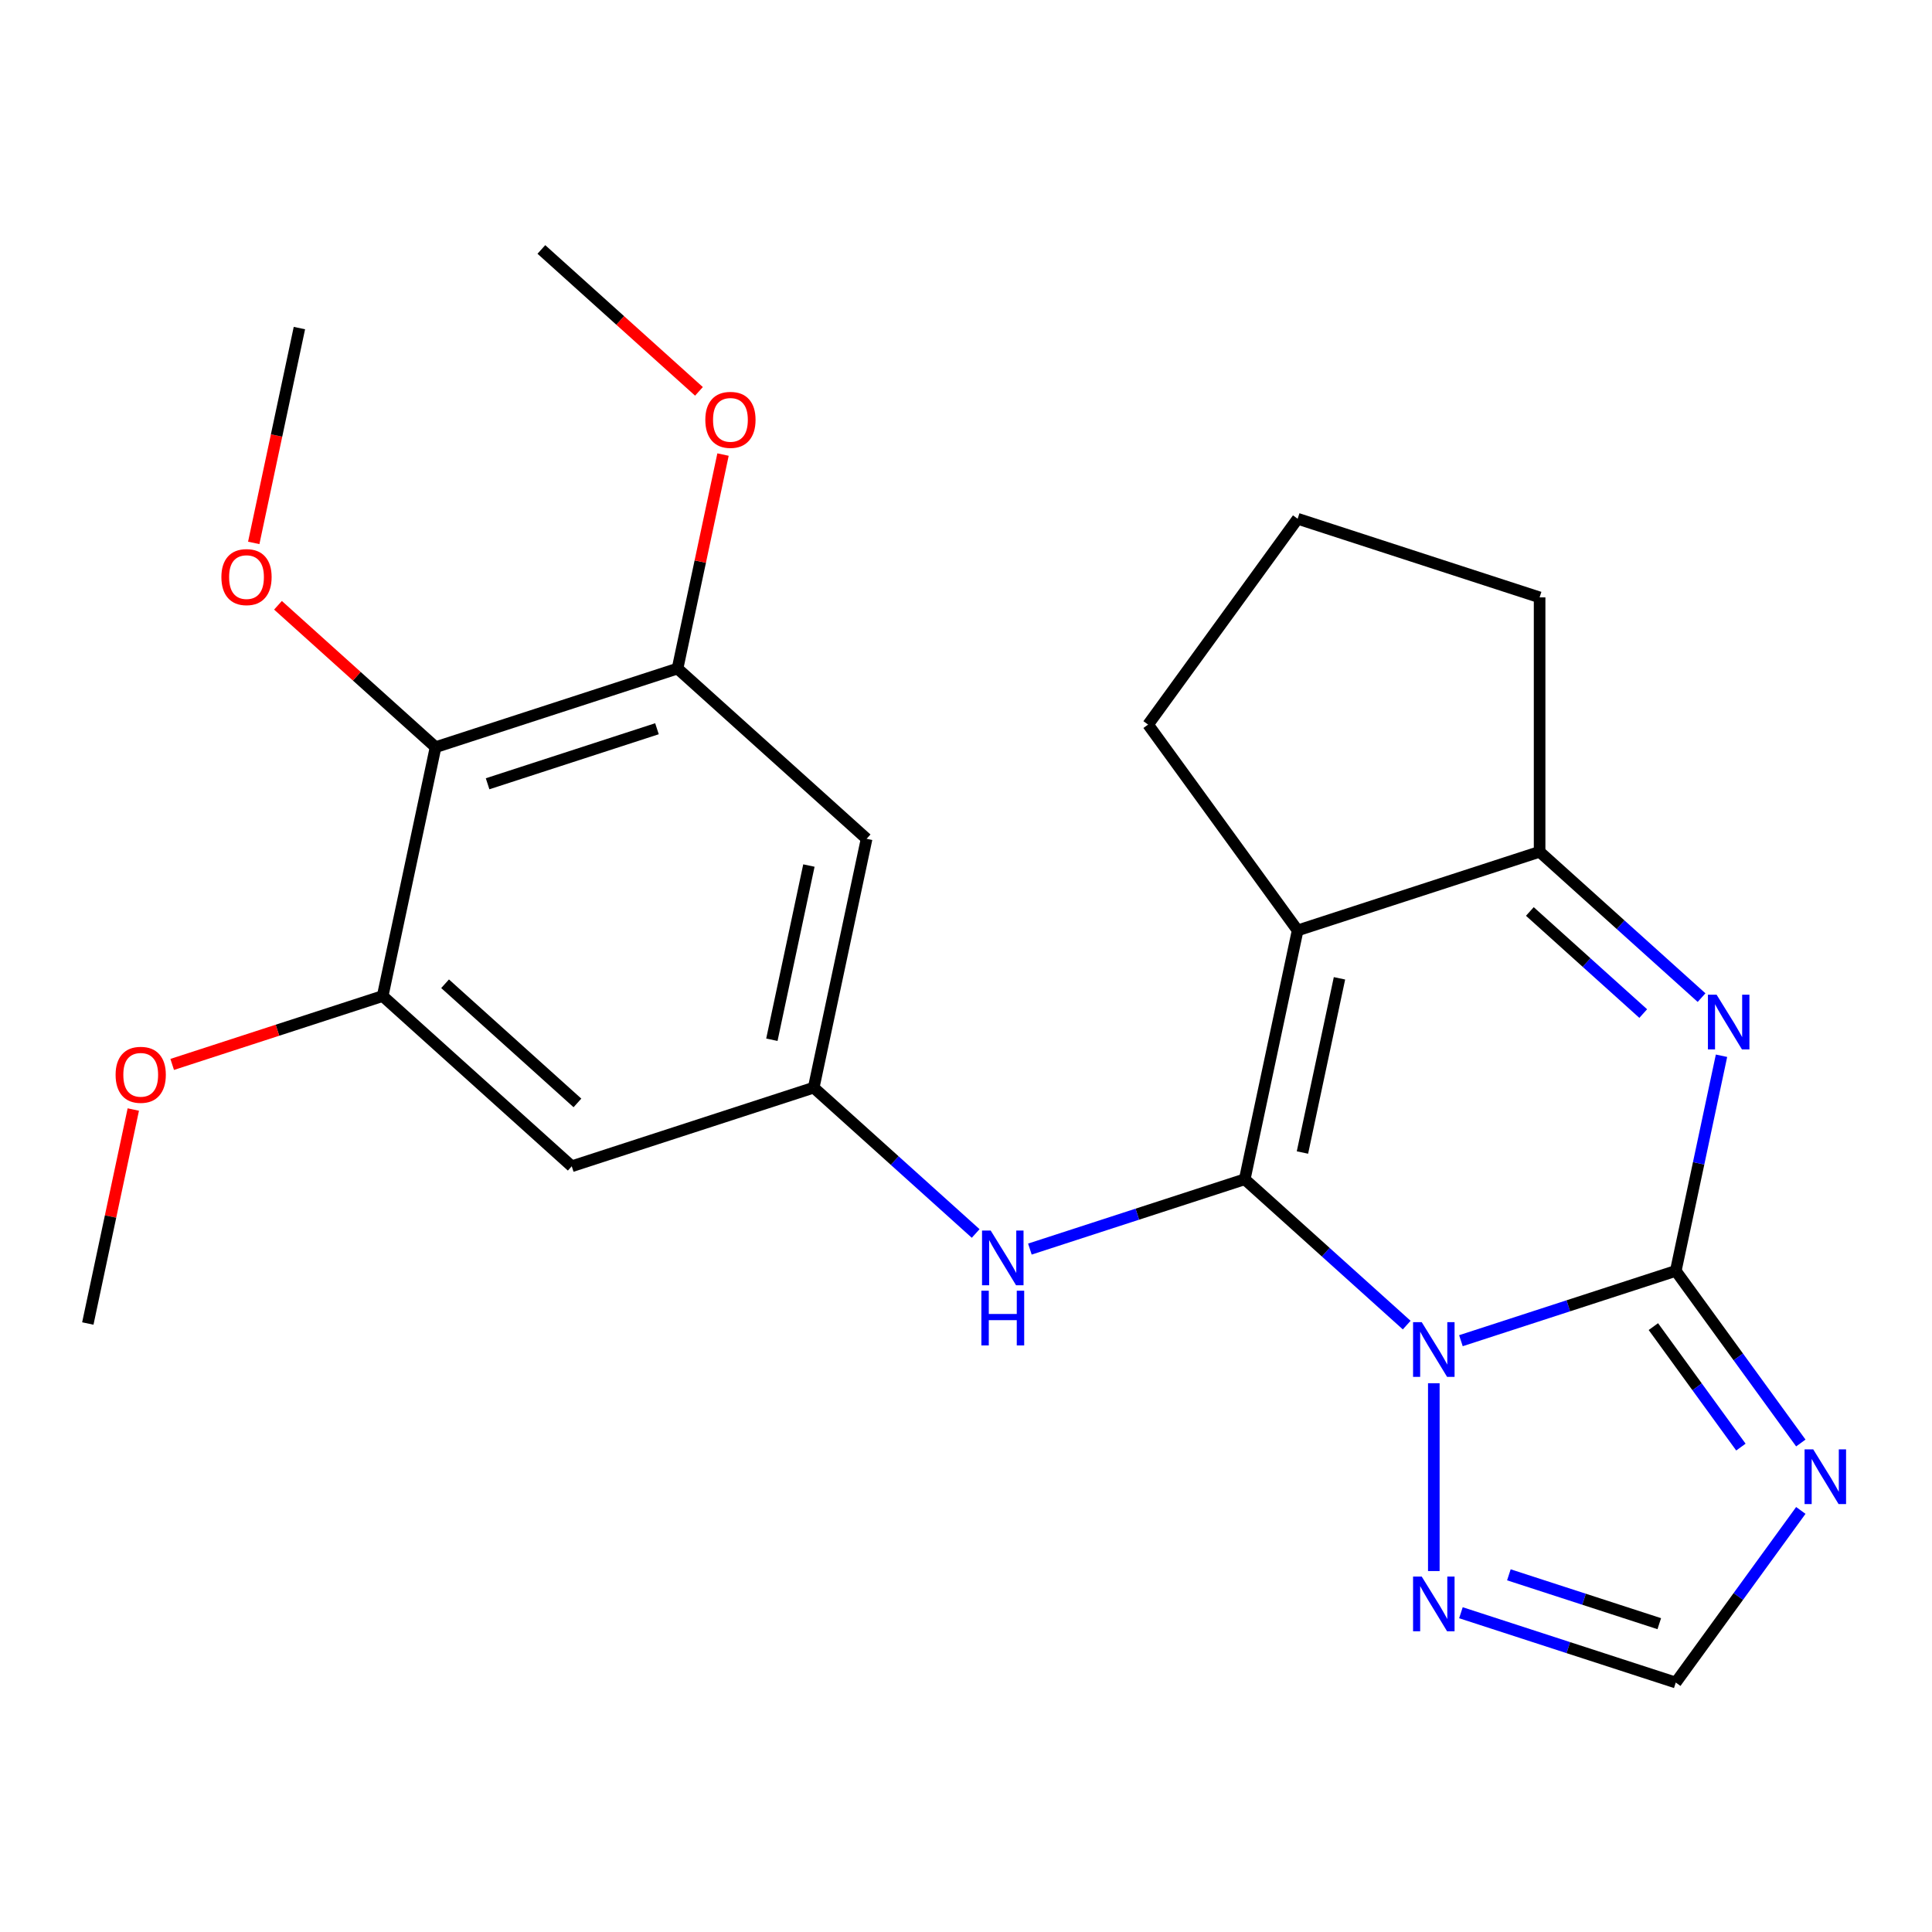 <?xml version='1.0' encoding='iso-8859-1'?>
<svg version='1.1' baseProfile='full'
              xmlns='http://www.w3.org/2000/svg'
                      xmlns:rdkit='http://www.rdkit.org/xml'
                      xmlns:xlink='http://www.w3.org/1999/xlink'
                  xml:space='preserve'
width='1000px' height='1000px' viewBox='0 0 1000 1000'>
<!-- END OF HEADER -->
<rect style='opacity:1.0;fill:#FFFFFF;stroke:none' width='1000' height='1000' x='0' y='0'> </rect>
<path class='bond-0' d='M 728.107,685.867 L 686.193,648.127' style='fill:none;fill-rule:evenodd;stroke:#0000FF;stroke-width:6px;stroke-linecap:butt;stroke-linejoin:miter;stroke-opacity:1' />
<path class='bond-0' d='M 686.193,648.127 L 644.278,610.387' style='fill:none;fill-rule:evenodd;stroke:#000000;stroke-width:6px;stroke-linecap:butt;stroke-linejoin:miter;stroke-opacity:1' />
<path class='bond-1' d='M 756.172,693.943 L 811.776,675.876' style='fill:none;fill-rule:evenodd;stroke:#0000FF;stroke-width:6px;stroke-linecap:butt;stroke-linejoin:miter;stroke-opacity:1' />
<path class='bond-1' d='M 811.776,675.876 L 867.38,657.809' style='fill:none;fill-rule:evenodd;stroke:#000000;stroke-width:6px;stroke-linecap:butt;stroke-linejoin:miter;stroke-opacity:1' />
<path class='bond-6' d='M 742.14,715.954 L 742.14,813.172' style='fill:none;fill-rule:evenodd;stroke:#0000FF;stroke-width:6px;stroke-linecap:butt;stroke-linejoin:miter;stroke-opacity:1' />
<path class='bond-2' d='M 644.278,610.387 L 671.657,481.579' style='fill:none;fill-rule:evenodd;stroke:#000000;stroke-width:6px;stroke-linecap:butt;stroke-linejoin:miter;stroke-opacity:1' />
<path class='bond-2' d='M 674.146,596.542 L 693.312,506.376' style='fill:none;fill-rule:evenodd;stroke:#000000;stroke-width:6px;stroke-linecap:butt;stroke-linejoin:miter;stroke-opacity:1' />
<path class='bond-7' d='M 644.278,610.387 L 588.674,628.454' style='fill:none;fill-rule:evenodd;stroke:#000000;stroke-width:6px;stroke-linecap:butt;stroke-linejoin:miter;stroke-opacity:1' />
<path class='bond-7' d='M 588.674,628.454 L 533.07,646.521' style='fill:none;fill-rule:evenodd;stroke:#0000FF;stroke-width:6px;stroke-linecap:butt;stroke-linejoin:miter;stroke-opacity:1' />
<path class='bond-3' d='M 867.38,657.809 L 879.215,602.131' style='fill:none;fill-rule:evenodd;stroke:#000000;stroke-width:6px;stroke-linecap:butt;stroke-linejoin:miter;stroke-opacity:1' />
<path class='bond-3' d='M 879.215,602.131 L 891.049,546.453' style='fill:none;fill-rule:evenodd;stroke:#0000FF;stroke-width:6px;stroke-linecap:butt;stroke-linejoin:miter;stroke-opacity:1' />
<path class='bond-4' d='M 867.38,657.809 L 899.742,702.351' style='fill:none;fill-rule:evenodd;stroke:#000000;stroke-width:6px;stroke-linecap:butt;stroke-linejoin:miter;stroke-opacity:1' />
<path class='bond-4' d='M 899.742,702.351 L 932.103,746.893' style='fill:none;fill-rule:evenodd;stroke:#0000FF;stroke-width:6px;stroke-linecap:butt;stroke-linejoin:miter;stroke-opacity:1' />
<path class='bond-4' d='M 855.781,686.652 L 878.434,717.831' style='fill:none;fill-rule:evenodd;stroke:#000000;stroke-width:6px;stroke-linecap:butt;stroke-linejoin:miter;stroke-opacity:1' />
<path class='bond-4' d='M 878.434,717.831 L 901.088,749.011' style='fill:none;fill-rule:evenodd;stroke:#0000FF;stroke-width:6px;stroke-linecap:butt;stroke-linejoin:miter;stroke-opacity:1' />
<path class='bond-15' d='M 671.657,481.579 L 594.254,375.043' style='fill:none;fill-rule:evenodd;stroke:#000000;stroke-width:6px;stroke-linecap:butt;stroke-linejoin:miter;stroke-opacity:1' />
<path class='bond-25' d='M 671.657,481.579 L 796.898,440.886' style='fill:none;fill-rule:evenodd;stroke:#000000;stroke-width:6px;stroke-linecap:butt;stroke-linejoin:miter;stroke-opacity:1' />
<path class='bond-5' d='M 880.727,516.366 L 838.812,478.626' style='fill:none;fill-rule:evenodd;stroke:#0000FF;stroke-width:6px;stroke-linecap:butt;stroke-linejoin:miter;stroke-opacity:1' />
<path class='bond-5' d='M 838.812,478.626 L 796.898,440.886' style='fill:none;fill-rule:evenodd;stroke:#000000;stroke-width:6px;stroke-linecap:butt;stroke-linejoin:miter;stroke-opacity:1' />
<path class='bond-5' d='M 850.53,524.616 L 821.189,498.198' style='fill:none;fill-rule:evenodd;stroke:#0000FF;stroke-width:6px;stroke-linecap:butt;stroke-linejoin:miter;stroke-opacity:1' />
<path class='bond-5' d='M 821.189,498.198 L 791.849,471.78' style='fill:none;fill-rule:evenodd;stroke:#000000;stroke-width:6px;stroke-linecap:butt;stroke-linejoin:miter;stroke-opacity:1' />
<path class='bond-24' d='M 932.103,781.797 L 899.742,826.339' style='fill:none;fill-rule:evenodd;stroke:#0000FF;stroke-width:6px;stroke-linecap:butt;stroke-linejoin:miter;stroke-opacity:1' />
<path class='bond-24' d='M 899.742,826.339 L 867.38,870.881' style='fill:none;fill-rule:evenodd;stroke:#000000;stroke-width:6px;stroke-linecap:butt;stroke-linejoin:miter;stroke-opacity:1' />
<path class='bond-19' d='M 796.898,440.886 L 796.898,309.2' style='fill:none;fill-rule:evenodd;stroke:#000000;stroke-width:6px;stroke-linecap:butt;stroke-linejoin:miter;stroke-opacity:1' />
<path class='bond-9' d='M 756.172,834.747 L 811.776,852.814' style='fill:none;fill-rule:evenodd;stroke:#0000FF;stroke-width:6px;stroke-linecap:butt;stroke-linejoin:miter;stroke-opacity:1' />
<path class='bond-9' d='M 811.776,852.814 L 867.38,870.881' style='fill:none;fill-rule:evenodd;stroke:#000000;stroke-width:6px;stroke-linecap:butt;stroke-linejoin:miter;stroke-opacity:1' />
<path class='bond-9' d='M 780.992,815.119 L 819.914,827.766' style='fill:none;fill-rule:evenodd;stroke:#0000FF;stroke-width:6px;stroke-linecap:butt;stroke-linejoin:miter;stroke-opacity:1' />
<path class='bond-9' d='M 819.914,827.766 L 858.837,840.412' style='fill:none;fill-rule:evenodd;stroke:#000000;stroke-width:6px;stroke-linecap:butt;stroke-linejoin:miter;stroke-opacity:1' />
<path class='bond-12' d='M 505.005,638.445 L 463.091,600.705' style='fill:none;fill-rule:evenodd;stroke:#0000FF;stroke-width:6px;stroke-linecap:butt;stroke-linejoin:miter;stroke-opacity:1' />
<path class='bond-12' d='M 463.091,600.705 L 421.176,562.965' style='fill:none;fill-rule:evenodd;stroke:#000000;stroke-width:6px;stroke-linecap:butt;stroke-linejoin:miter;stroke-opacity:1' />
<path class='bond-8' d='M 225.453,386.735 L 350.694,346.042' style='fill:none;fill-rule:evenodd;stroke:#000000;stroke-width:6px;stroke-linecap:butt;stroke-linejoin:miter;stroke-opacity:1' />
<path class='bond-8' d='M 252.378,405.68 L 340.046,377.194' style='fill:none;fill-rule:evenodd;stroke:#000000;stroke-width:6px;stroke-linecap:butt;stroke-linejoin:miter;stroke-opacity:1' />
<path class='bond-16' d='M 225.453,386.735 L 184.668,350.013' style='fill:none;fill-rule:evenodd;stroke:#000000;stroke-width:6px;stroke-linecap:butt;stroke-linejoin:miter;stroke-opacity:1' />
<path class='bond-16' d='M 184.668,350.013 L 143.884,313.29' style='fill:none;fill-rule:evenodd;stroke:#FF0000;stroke-width:6px;stroke-linecap:butt;stroke-linejoin:miter;stroke-opacity:1' />
<path class='bond-27' d='M 225.453,386.735 L 198.074,515.543' style='fill:none;fill-rule:evenodd;stroke:#000000;stroke-width:6px;stroke-linecap:butt;stroke-linejoin:miter;stroke-opacity:1' />
<path class='bond-10' d='M 350.694,346.042 L 448.555,434.157' style='fill:none;fill-rule:evenodd;stroke:#000000;stroke-width:6px;stroke-linecap:butt;stroke-linejoin:miter;stroke-opacity:1' />
<path class='bond-17' d='M 350.694,346.042 L 362.464,290.664' style='fill:none;fill-rule:evenodd;stroke:#000000;stroke-width:6px;stroke-linecap:butt;stroke-linejoin:miter;stroke-opacity:1' />
<path class='bond-17' d='M 362.464,290.664 L 374.235,235.286' style='fill:none;fill-rule:evenodd;stroke:#FF0000;stroke-width:6px;stroke-linecap:butt;stroke-linejoin:miter;stroke-opacity:1' />
<path class='bond-11' d='M 198.074,515.543 L 295.936,603.658' style='fill:none;fill-rule:evenodd;stroke:#000000;stroke-width:6px;stroke-linecap:butt;stroke-linejoin:miter;stroke-opacity:1' />
<path class='bond-11' d='M 230.376,509.188 L 298.879,570.869' style='fill:none;fill-rule:evenodd;stroke:#000000;stroke-width:6px;stroke-linecap:butt;stroke-linejoin:miter;stroke-opacity:1' />
<path class='bond-18' d='M 198.074,515.543 L 143.6,533.243' style='fill:none;fill-rule:evenodd;stroke:#000000;stroke-width:6px;stroke-linecap:butt;stroke-linejoin:miter;stroke-opacity:1' />
<path class='bond-18' d='M 143.6,533.243 L 89.126,550.943' style='fill:none;fill-rule:evenodd;stroke:#FF0000;stroke-width:6px;stroke-linecap:butt;stroke-linejoin:miter;stroke-opacity:1' />
<path class='bond-13' d='M 421.176,562.965 L 295.936,603.658' style='fill:none;fill-rule:evenodd;stroke:#000000;stroke-width:6px;stroke-linecap:butt;stroke-linejoin:miter;stroke-opacity:1' />
<path class='bond-14' d='M 421.176,562.965 L 448.555,434.157' style='fill:none;fill-rule:evenodd;stroke:#000000;stroke-width:6px;stroke-linecap:butt;stroke-linejoin:miter;stroke-opacity:1' />
<path class='bond-14' d='M 399.521,538.168 L 418.687,448.003' style='fill:none;fill-rule:evenodd;stroke:#000000;stroke-width:6px;stroke-linecap:butt;stroke-linejoin:miter;stroke-opacity:1' />
<path class='bond-20' d='M 594.254,375.043 L 671.657,268.507' style='fill:none;fill-rule:evenodd;stroke:#000000;stroke-width:6px;stroke-linecap:butt;stroke-linejoin:miter;stroke-opacity:1' />
<path class='bond-21' d='M 131.335,281.008 L 143.153,225.41' style='fill:none;fill-rule:evenodd;stroke:#FF0000;stroke-width:6px;stroke-linecap:butt;stroke-linejoin:miter;stroke-opacity:1' />
<path class='bond-21' d='M 143.153,225.41 L 154.97,169.812' style='fill:none;fill-rule:evenodd;stroke:#000000;stroke-width:6px;stroke-linecap:butt;stroke-linejoin:miter;stroke-opacity:1' />
<path class='bond-22' d='M 361.78,202.565 L 320.996,165.842' style='fill:none;fill-rule:evenodd;stroke:#FF0000;stroke-width:6px;stroke-linecap:butt;stroke-linejoin:miter;stroke-opacity:1' />
<path class='bond-22' d='M 320.996,165.842 L 280.211,129.119' style='fill:none;fill-rule:evenodd;stroke:#000000;stroke-width:6px;stroke-linecap:butt;stroke-linejoin:miter;stroke-opacity:1' />
<path class='bond-23' d='M 68.996,574.289 L 57.225,629.667' style='fill:none;fill-rule:evenodd;stroke:#FF0000;stroke-width:6px;stroke-linecap:butt;stroke-linejoin:miter;stroke-opacity:1' />
<path class='bond-23' d='M 57.225,629.667 L 45.455,685.044' style='fill:none;fill-rule:evenodd;stroke:#000000;stroke-width:6px;stroke-linecap:butt;stroke-linejoin:miter;stroke-opacity:1' />
<path class='bond-26' d='M 796.898,309.2 L 671.657,268.507' style='fill:none;fill-rule:evenodd;stroke:#000000;stroke-width:6px;stroke-linecap:butt;stroke-linejoin:miter;stroke-opacity:1' />
<path  class='atom-0' d='M 735.88 684.342
L 745.16 699.342
Q 746.08 700.822, 747.56 703.502
Q 749.04 706.182, 749.12 706.342
L 749.12 684.342
L 752.88 684.342
L 752.88 712.662
L 749 712.662
L 739.04 696.262
Q 737.88 694.342, 736.64 692.142
Q 735.44 689.942, 735.08 689.262
L 735.08 712.662
L 731.4 712.662
L 731.4 684.342
L 735.88 684.342
' fill='#0000FF'/>
<path  class='atom-4' d='M 888.499 514.841
L 897.779 529.841
Q 898.699 531.321, 900.179 534.001
Q 901.659 536.681, 901.739 536.841
L 901.739 514.841
L 905.499 514.841
L 905.499 543.161
L 901.619 543.161
L 891.659 526.761
Q 890.499 524.841, 889.259 522.641
Q 888.059 520.441, 887.699 519.761
L 887.699 543.161
L 884.019 543.161
L 884.019 514.841
L 888.499 514.841
' fill='#0000FF'/>
<path  class='atom-5' d='M 938.523 750.185
L 947.803 765.185
Q 948.723 766.665, 950.203 769.345
Q 951.683 772.025, 951.763 772.185
L 951.763 750.185
L 955.523 750.185
L 955.523 778.505
L 951.643 778.505
L 941.683 762.105
Q 940.523 760.185, 939.283 757.985
Q 938.083 755.785, 937.723 755.105
L 937.723 778.505
L 934.043 778.505
L 934.043 750.185
L 938.523 750.185
' fill='#0000FF'/>
<path  class='atom-7' d='M 735.88 816.028
L 745.16 831.028
Q 746.08 832.508, 747.56 835.188
Q 749.04 837.868, 749.12 838.028
L 749.12 816.028
L 752.88 816.028
L 752.88 844.348
L 749 844.348
L 739.04 827.948
Q 737.88 826.028, 736.64 823.828
Q 735.44 821.628, 735.08 820.948
L 735.08 844.348
L 731.4 844.348
L 731.4 816.028
L 735.88 816.028
' fill='#0000FF'/>
<path  class='atom-8' d='M 512.778 636.92
L 522.058 651.92
Q 522.978 653.4, 524.458 656.08
Q 525.938 658.76, 526.018 658.92
L 526.018 636.92
L 529.778 636.92
L 529.778 665.24
L 525.898 665.24
L 515.938 648.84
Q 514.778 646.92, 513.538 644.72
Q 512.338 642.52, 511.978 641.84
L 511.978 665.24
L 508.298 665.24
L 508.298 636.92
L 512.778 636.92
' fill='#0000FF'/>
<path  class='atom-8' d='M 507.958 668.072
L 511.798 668.072
L 511.798 680.112
L 526.278 680.112
L 526.278 668.072
L 530.118 668.072
L 530.118 696.392
L 526.278 696.392
L 526.278 683.312
L 511.798 683.312
L 511.798 696.392
L 507.958 696.392
L 507.958 668.072
' fill='#0000FF'/>
<path  class='atom-17' d='M 114.592 298.7
Q 114.592 291.9, 117.952 288.1
Q 121.312 284.3, 127.592 284.3
Q 133.872 284.3, 137.232 288.1
Q 140.592 291.9, 140.592 298.7
Q 140.592 305.58, 137.192 309.5
Q 133.792 313.38, 127.592 313.38
Q 121.352 313.38, 117.952 309.5
Q 114.592 305.62, 114.592 298.7
M 127.592 310.18
Q 131.912 310.18, 134.232 307.3
Q 136.592 304.38, 136.592 298.7
Q 136.592 293.14, 134.232 290.34
Q 131.912 287.5, 127.592 287.5
Q 123.272 287.5, 120.912 290.3
Q 118.592 293.1, 118.592 298.7
Q 118.592 304.42, 120.912 307.3
Q 123.272 310.18, 127.592 310.18
' fill='#FF0000'/>
<path  class='atom-18' d='M 365.072 217.314
Q 365.072 210.514, 368.432 206.714
Q 371.792 202.914, 378.072 202.914
Q 384.352 202.914, 387.712 206.714
Q 391.072 210.514, 391.072 217.314
Q 391.072 224.194, 387.672 228.114
Q 384.272 231.994, 378.072 231.994
Q 371.832 231.994, 368.432 228.114
Q 365.072 224.234, 365.072 217.314
M 378.072 228.794
Q 382.392 228.794, 384.712 225.914
Q 387.072 222.994, 387.072 217.314
Q 387.072 211.754, 384.712 208.954
Q 382.392 206.114, 378.072 206.114
Q 373.752 206.114, 371.392 208.914
Q 369.072 211.714, 369.072 217.314
Q 369.072 223.034, 371.392 225.914
Q 373.752 228.794, 378.072 228.794
' fill='#FF0000'/>
<path  class='atom-19' d='M 59.834 556.316
Q 59.834 549.516, 63.194 545.716
Q 66.553 541.916, 72.834 541.916
Q 79.114 541.916, 82.474 545.716
Q 85.834 549.516, 85.834 556.316
Q 85.834 563.196, 82.433 567.116
Q 79.034 570.996, 72.834 570.996
Q 66.594 570.996, 63.194 567.116
Q 59.834 563.236, 59.834 556.316
M 72.834 567.796
Q 77.153 567.796, 79.474 564.916
Q 81.834 561.996, 81.834 556.316
Q 81.834 550.756, 79.474 547.956
Q 77.153 545.116, 72.834 545.116
Q 68.513 545.116, 66.153 547.916
Q 63.834 550.716, 63.834 556.316
Q 63.834 562.036, 66.153 564.916
Q 68.513 567.796, 72.834 567.796
' fill='#FF0000'/>
</svg>
